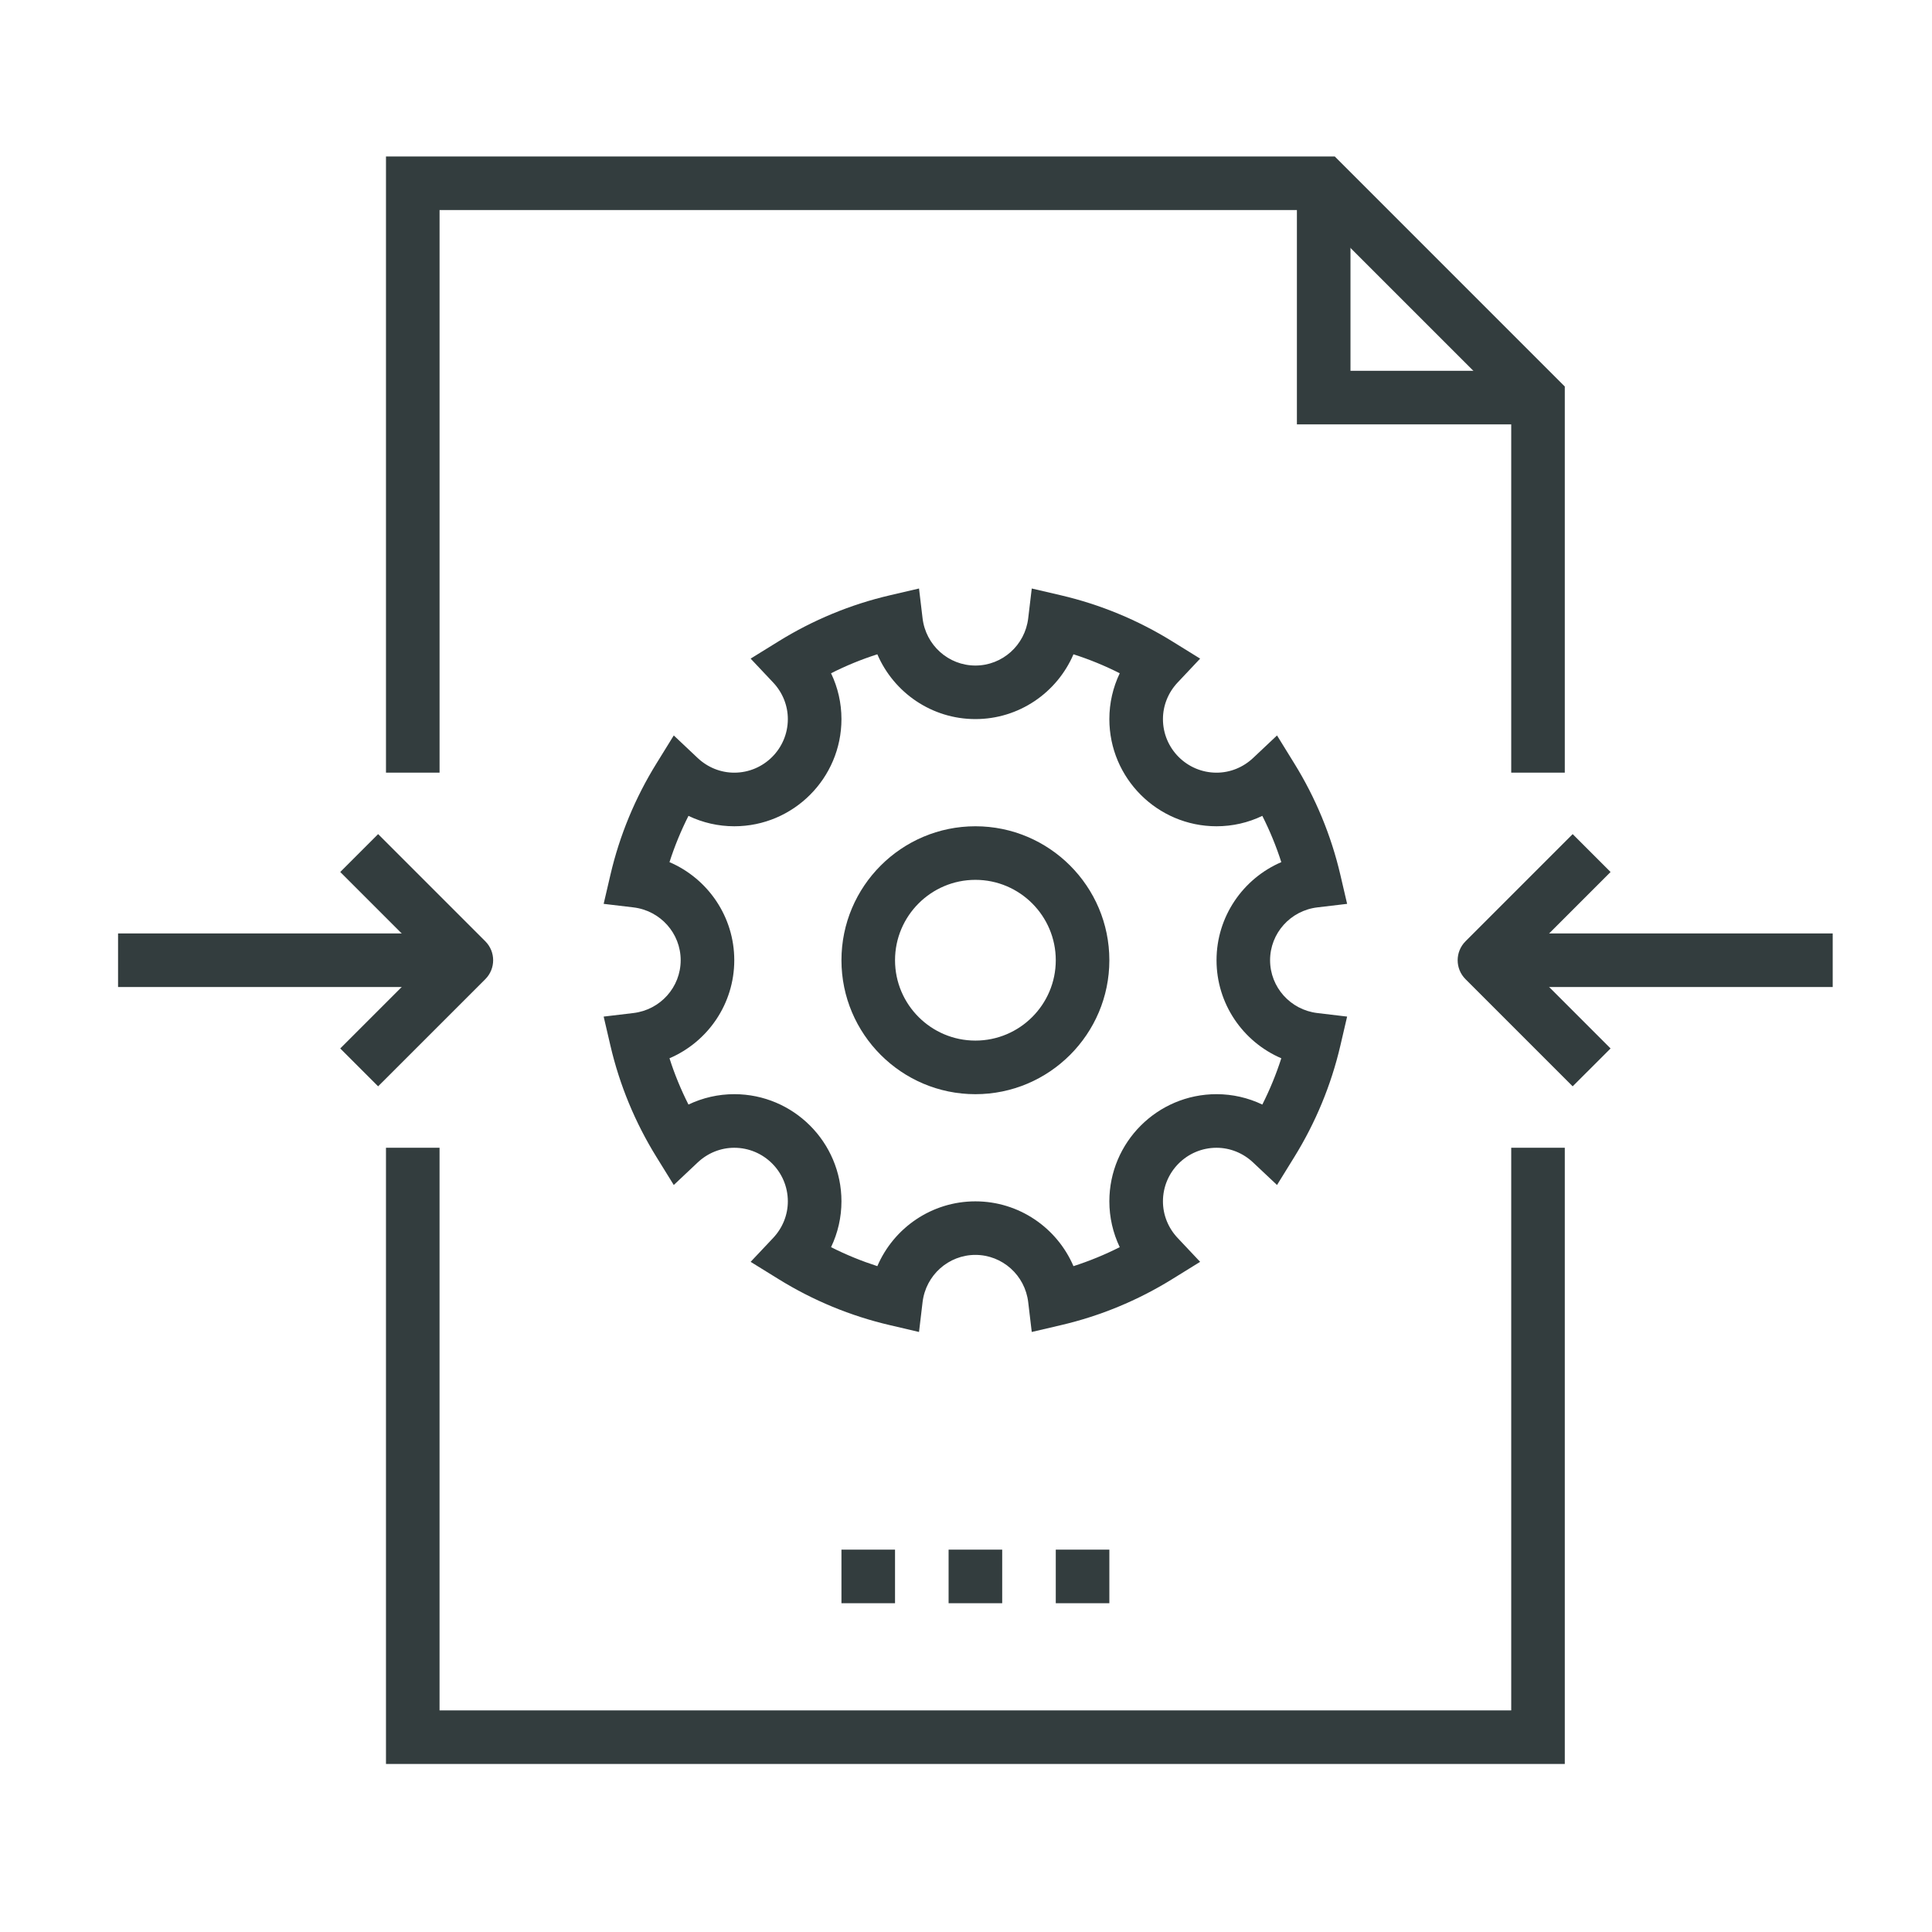 <?xml version="1.0" encoding="utf-8"?>
<!-- Generator: Adobe Illustrator 15.1.0, SVG Export Plug-In . SVG Version: 6.00 Build 0)  -->
<!DOCTYPE svg PUBLIC "-//W3C//DTD SVG 1.1//EN" "http://www.w3.org/Graphics/SVG/1.1/DTD/svg11.dtd">
<svg version="1.1" id="Vrstva_1" xmlns="http://www.w3.org/2000/svg" xmlns:xlink="http://www.w3.org/1999/xlink" x="0px" y="0px"
	 width="120px" height="120px" viewBox="0 0 120 120" enable-background="new 0 0 120 120" xml:space="preserve">
<polygon fill="#333D3E" points="93.865,71.289 93.865,106.236 27.301,106.236 27.301,71.289 23.974,71.289 23.974,109.563 
	97.192,109.563 97.192,71.289 "/>
<polygon fill="#333D3E" points="23.974,9.718 23.974,47.992 27.302,47.992 27.302,13.048 81.528,13.048 93.865,25.384 
	93.865,47.992 97.192,47.992 97.192,24.007 82.905,9.718 "/>
<polygon fill="#333D3E" points="80.553,11.382 80.553,26.359 95.529,26.359 95.529,23.031 83.881,23.031 83.881,11.382 "/>
<g>
	<defs>
		<rect id="SVGID_1_" x="7.333" y="9.719" width="106.5" height="99.845"/>
	</defs>
	<clipPath id="SVGID_2_">
		<use xlink:href="#SVGID_1_"  overflow="visible"/>
	</clipPath>
	<path clip-path="url(#SVGID_2_)" fill="#333D3E" d="M64.084,82.731l-0.22-1.85c-0.197-1.674-1.608-2.937-3.28-2.937
		c-1.672,0-3.084,1.263-3.282,2.937l-0.22,1.85l-1.811-0.424c-2.44-0.568-4.768-1.53-6.916-2.86l-1.732-1.072l1.398-1.483
		c0.589-0.626,0.913-1.434,0.913-2.273c0-1.835-1.492-3.329-3.328-3.329c-0.841,0-1.648,0.325-2.274,0.915l-1.483,1.397
		l-1.072-1.733c-1.331-2.148-2.292-4.476-2.861-6.914l-0.422-1.813l1.845-0.22c1.677-0.198,2.939-1.608,2.939-3.281
		s-1.262-3.083-2.939-3.282l-1.845-0.219l0.422-1.811c0.569-2.44,1.53-4.767,2.861-6.915l1.072-1.734l1.483,1.399
		c0.625,0.589,1.433,0.913,2.274,0.913c1.835,0,3.328-1.492,3.328-3.328c0-0.84-0.324-1.648-0.913-2.273l-1.398-1.483l1.732-1.072
		c2.148-1.331,4.476-2.292,6.916-2.861l1.811-0.422l0.22,1.847c0.198,1.675,1.609,2.938,3.282,2.938c1.672,0,3.083-1.263,3.28-2.938
		l0.22-1.847l1.813,0.422c2.439,0.57,4.767,1.531,6.914,2.861l1.732,1.072l-1.397,1.483c-0.589,0.625-0.913,1.433-0.913,2.273
		c0,1.836,1.493,3.328,3.328,3.328c0.84,0,1.647-0.324,2.273-0.913l1.484-1.399l1.071,1.734c1.329,2.148,2.291,4.475,2.861,6.915
		l0.422,1.811l-1.847,0.219c-1.675,0.198-2.938,1.609-2.938,3.282s1.263,3.083,2.938,3.281l1.847,0.22l-0.422,1.813
		c-0.57,2.438-1.532,4.766-2.861,6.914l-1.071,1.733l-1.484-1.397c-0.626-0.59-1.434-0.915-2.273-0.915
		c-1.835,0-3.328,1.494-3.328,3.329c0,0.84,0.324,1.647,0.913,2.273l1.397,1.483l-1.732,1.072c-2.147,1.33-4.475,2.292-6.914,2.86
		L64.084,82.731z M60.584,74.618c2.704,0,5.066,1.638,6.091,4.025c0.986-0.318,1.946-0.71,2.874-1.18
		c-0.422-0.884-0.645-1.852-0.645-2.846c0-3.672,2.985-6.656,6.656-6.656c0.995,0,1.963,0.224,2.845,0.645
		c0.469-0.928,0.863-1.888,1.179-2.875c-2.386-1.023-4.023-3.386-4.023-6.09c0-2.704,1.638-5.067,4.023-6.092
		c-0.315-0.985-0.71-1.945-1.179-2.874c-0.882,0.424-1.85,0.646-2.845,0.646c-3.671,0-6.656-2.986-6.656-6.657
		c0-0.995,0.223-1.964,0.645-2.846c-0.928-0.47-1.888-0.864-2.874-1.178c-1.024,2.386-3.387,4.024-6.091,4.024
		s-5.067-1.638-6.091-4.024c-0.986,0.314-1.947,0.708-2.875,1.178c0.423,0.882,0.646,1.851,0.646,2.846
		c0,3.671-2.986,6.657-6.656,6.657c-0.996,0-1.964-0.223-2.846-0.646c-0.468,0.929-0.864,1.889-1.179,2.874
		c2.387,1.025,4.024,3.389,4.024,6.092c0,2.705-1.637,5.067-4.024,6.09c0.314,0.987,0.71,1.947,1.179,2.875
		c0.881-0.421,1.85-0.645,2.846-0.645c3.67,0,6.656,2.984,6.656,6.656c0,0.994-0.223,1.962-0.646,2.846
		c0.928,0.47,1.889,0.861,2.875,1.18C55.517,76.256,57.88,74.618,60.584,74.618"/>
	<path clip-path="url(#SVGID_2_)" fill="#333D3E" d="M60.584,67.962c-4.588,0-8.32-3.733-8.32-8.321s3.732-8.32,8.32-8.32
		c4.587,0,8.32,3.732,8.32,8.32S65.171,67.962,60.584,67.962 M60.584,54.649c-2.752,0-4.992,2.24-4.992,4.992
		c0,2.753,2.24,4.992,4.992,4.992c2.753,0,4.992-2.238,4.992-4.992C65.576,56.889,63.337,54.649,60.584,54.649"/>
	<rect x="7.333" y="57.977" clip-path="url(#SVGID_2_)" fill="#333D3E" width="21.633" height="3.328"/>
	<path clip-path="url(#SVGID_2_)" fill="#333D3E" d="M23.486,67.474l-2.353-2.353l5.48-5.48l-5.48-5.48l2.353-2.353l6.657,6.657
		c0.65,0.65,0.65,1.703,0,2.354L23.486,67.474z"/>
	<rect x="92.2" y="57.977" clip-path="url(#SVGID_2_)" fill="#333D3E" width="21.634" height="3.328"/>
	<path clip-path="url(#SVGID_2_)" fill="#333D3E" d="M97.681,67.474l-6.655-6.655c-0.651-0.65-0.651-1.703,0-2.354l6.655-6.657
		l2.354,2.353l-5.479,5.48l5.479,5.48L97.681,67.474z"/>
	<rect x="58.919" y="96.251" clip-path="url(#SVGID_2_)" fill="#333D3E" width="3.329" height="3.328"/>
	<rect x="65.576" y="96.251" clip-path="url(#SVGID_2_)" fill="#333D3E" width="3.328" height="3.328"/>
	<rect x="52.264" y="96.251" clip-path="url(#SVGID_2_)" fill="#333D3E" width="3.328" height="3.328"/>
</g>
</svg>
